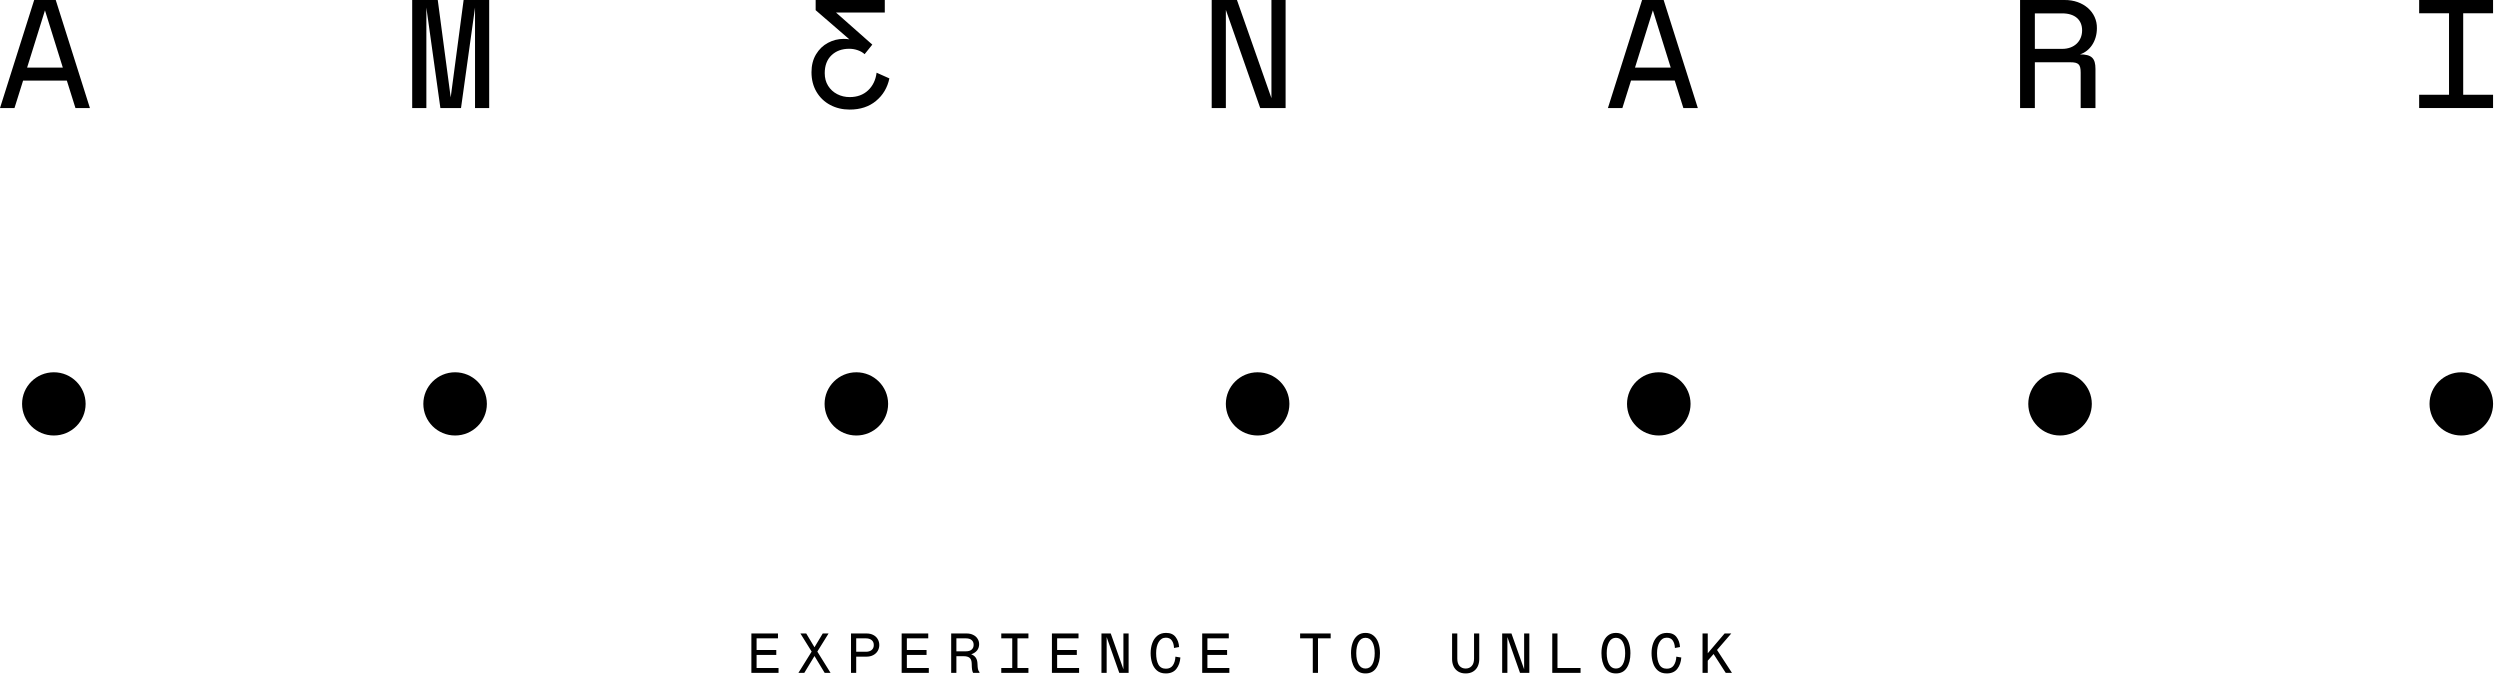 <svg width="308" height="83" viewBox="0 0 308 83" fill="none" xmlns="http://www.w3.org/2000/svg">
<g clip-path="url(#clip0_2084_3036)">
<path d="M8.233 9.927H2.846L1.784 13.312H0L4.211 0.002H6.867L11.078 13.312H9.296L8.234 9.927H8.233ZM7.739 8.33L5.539 1.277L3.339 8.331H7.74L7.739 8.33Z" fill="black"/>
<path d="M50.782 0H53.932L55.526 11.998L57.118 0H60.268V13.31H58.523V0.932L56.797 13.311H54.255L52.528 0.932V13.31H50.782V0Z" fill="black"/>
<path d="M107.921 12.436C108.782 11.726 109.331 10.8 109.572 9.66L107.997 8.957C107.884 9.857 107.533 10.582 106.946 11.134C106.357 11.685 105.602 11.961 104.679 11.961C104.123 11.961 103.61 11.84 103.144 11.599C102.676 11.359 102.302 11.016 102.024 10.572C101.746 10.129 101.607 9.61 101.607 9.014C101.607 8.076 101.886 7.341 102.441 6.808C102.999 6.276 103.726 6.009 104.624 6.009C104.991 6.009 105.344 6.069 105.685 6.19C106.026 6.311 106.305 6.472 106.52 6.675L107.468 5.497L102.992 1.542H109.006V0H100.489V1.255L104.643 4.848C104.453 4.81 104.219 4.791 103.942 4.791C103.258 4.791 102.614 4.952 102.007 5.276C101.399 5.6 100.91 6.072 100.536 6.692C100.163 7.313 99.976 8.048 99.976 8.898C99.976 9.811 100.181 10.616 100.592 11.313C101.004 12.011 101.567 12.55 102.281 12.929C102.996 13.31 103.796 13.5 104.681 13.5C105.983 13.5 107.065 13.146 107.924 12.436H107.921Z" fill="black"/>
<path d="M149.282 0H152.392L156.641 12.093V0H158.386V13.31H155.257L151.026 1.217V13.31H149.281L149.282 0Z" fill="black"/>
<path d="M206.326 9.925H200.94L199.878 13.31H198.096L202.305 0H204.961L209.172 13.31H207.39L206.327 9.925H206.326ZM205.833 8.327L203.633 1.273L201.433 8.327H205.834H205.833Z" fill="black"/>
<path d="M298.04 11.674H301.72V1.635H298.04V0H307.145V1.635H303.466V11.674H307.145V13.31H298.04V11.674Z" fill="black"/>
<path d="M248.873 0H254.339C256.659 -0.026 258.374 1.488 258.338 3.475C258.338 5.097 257.439 6.327 256.249 6.7C257.698 6.7 258.161 7.181 258.161 8.491V13.312H256.339V8.946C256.339 7.93 256.073 7.672 255.068 7.672H250.694V13.31H248.873V0ZM254.063 6.022C255.582 6.022 256.516 5.043 256.516 3.742C256.516 2.442 255.628 1.648 254.063 1.648H250.694V6.022H254.063Z" fill="black"/>
<path d="M6.634 53.654C8.796 53.654 10.548 51.911 10.548 49.76C10.548 47.609 8.796 45.865 6.634 45.865C4.472 45.865 2.72 47.609 2.72 49.76C2.72 51.911 4.472 53.654 6.634 53.654Z" fill="black"/>
<path d="M56.069 53.654C58.231 53.654 59.983 51.911 59.983 49.76C59.983 47.609 58.231 45.865 56.069 45.865C53.908 45.865 52.155 47.609 52.155 49.76C52.155 51.911 53.908 53.654 56.069 53.654Z" fill="black"/>
<path d="M105.503 53.654C107.665 53.654 109.417 51.911 109.417 49.76C109.417 47.609 107.665 45.865 105.503 45.865C103.341 45.865 101.589 47.609 101.589 49.76C101.589 51.911 103.341 53.654 105.503 53.654Z" fill="black"/>
<path d="M154.939 53.654C157.1 53.654 158.853 51.911 158.853 49.76C158.853 47.609 157.1 45.865 154.939 45.865C152.777 45.865 151.024 47.609 151.024 49.76C151.024 51.911 152.777 53.654 154.939 53.654Z" fill="black"/>
<path d="M204.363 53.654C206.525 53.654 208.277 51.911 208.277 49.76C208.277 47.609 206.525 45.865 204.363 45.865C202.202 45.865 200.449 47.609 200.449 49.76C200.449 51.911 202.202 53.654 204.363 53.654Z" fill="black"/>
<path d="M253.798 53.654C255.96 53.654 257.712 51.911 257.712 49.76C257.712 47.609 255.96 45.865 253.798 45.865C251.636 45.865 249.884 47.609 249.884 49.76C249.884 51.911 251.636 53.654 253.798 53.654Z" fill="black"/>
<path d="M303.232 53.654C305.394 53.654 307.147 51.911 307.147 49.76C307.147 47.609 305.394 45.865 303.232 45.865C301.071 45.865 299.318 47.609 299.318 49.76C299.318 51.911 301.071 53.654 303.232 53.654Z" fill="black"/>
<path d="M92.57 78.043H95.847V78.646H93.212V80.082H95.638V80.685H93.212V82.294H95.916V82.897H92.57V78.043ZM99.996 80.276L98.609 78.043H99.327L100.345 79.742L101.363 78.043H102.081L100.694 80.276L102.325 82.897H101.599L100.345 80.824L99.091 82.897H98.365L99.996 80.276ZM104.844 78.043H106.747C107.081 78.043 107.366 78.107 107.604 78.237C107.84 78.362 108.02 78.533 108.14 78.75C108.265 78.967 108.329 79.208 108.329 79.471C108.329 79.725 108.265 79.964 108.14 80.186C108.015 80.403 107.831 80.576 107.59 80.706C107.352 80.835 107.071 80.9 106.747 80.9H105.484V82.897H104.844V78.043ZM106.691 80.297C106.978 80.297 107.211 80.225 107.387 80.082C107.564 79.938 107.652 79.735 107.652 79.471C107.652 79.208 107.564 79.004 107.387 78.861C107.211 78.718 106.978 78.646 106.691 78.646H105.484V80.297H106.691ZM111.084 78.043H114.36V78.646H111.725V80.082H114.151V80.685H111.725V82.294H114.43V82.897H111.084V78.043ZM117.186 78.043H119.075C119.396 78.043 119.672 78.103 119.904 78.223C120.141 78.338 120.32 78.498 120.441 78.701C120.566 78.9 120.629 79.12 120.629 79.36C120.629 79.661 120.545 79.917 120.378 80.13C120.211 80.343 119.969 80.502 119.653 80.609C119.9 80.701 120.088 80.842 120.218 81.032C120.348 81.217 120.418 81.471 120.427 81.795C120.436 82.072 120.454 82.283 120.483 82.426C120.51 82.569 120.574 82.694 120.671 82.8V82.897H119.883C119.827 82.787 119.785 82.65 119.758 82.488C119.735 82.326 119.72 82.093 119.716 81.788C119.711 81.436 119.628 81.191 119.465 81.053C119.302 80.914 119.058 80.844 118.733 80.844H117.827V82.897H117.186V78.043ZM119.019 80.241C119.311 80.241 119.54 80.172 119.702 80.033C119.87 79.89 119.953 79.693 119.953 79.444C119.953 79.189 119.87 78.993 119.702 78.854C119.54 78.715 119.311 78.646 119.019 78.646H117.827V80.241H119.019ZM123.357 82.301H124.709V78.639H123.357V78.043H126.702V78.639H125.35V82.301H126.702V82.897H123.357V82.301ZM129.597 78.043H132.873V78.646H130.239V80.082H132.664V80.685H130.239V82.294H132.944V82.897H129.597V78.043ZM135.699 78.043H136.843L138.404 82.454V78.043H139.045V82.897H137.895L136.34 78.486V82.897H135.699V78.043ZM143.62 82.967C143.174 82.967 142.811 82.847 142.532 82.606C142.258 82.366 142.061 82.058 141.94 81.684C141.819 81.305 141.759 80.9 141.759 80.47C141.759 80.022 141.826 79.61 141.961 79.236C142.096 78.856 142.305 78.551 142.588 78.32C142.876 78.089 143.232 77.973 143.655 77.973C144.184 77.973 144.577 78.142 144.833 78.479C145.093 78.817 145.237 79.228 145.265 79.714L144.638 79.832C144.624 79.453 144.535 79.148 144.373 78.916C144.214 78.681 143.971 78.563 143.641 78.563C143.256 78.563 142.958 78.741 142.749 79.097C142.54 79.448 142.435 79.906 142.435 80.47C142.435 81.053 142.528 81.517 142.714 81.864C142.904 82.211 143.213 82.384 143.641 82.384C144.022 82.384 144.308 82.246 144.499 81.968C144.688 81.686 144.794 81.33 144.812 80.9L145.425 81.004C145.383 81.573 145.216 82.042 144.923 82.412C144.631 82.782 144.196 82.967 143.62 82.967ZM148.111 78.043H151.387V78.646H148.753V80.082H151.178V80.685H148.753V82.294H151.457V82.897H148.111V78.043ZM161.736 78.646H160.174V78.043H163.939V78.646H162.377V82.897H161.736V78.646ZM168.228 82.967C167.633 82.967 167.187 82.736 166.89 82.273C166.592 81.811 166.444 81.21 166.444 80.47C166.444 79.998 166.509 79.575 166.639 79.201C166.769 78.822 166.966 78.523 167.231 78.306C167.5 78.084 167.833 77.973 168.228 77.973C168.623 77.973 168.952 78.084 169.217 78.306C169.487 78.523 169.687 78.822 169.817 79.201C169.947 79.575 170.012 79.998 170.012 80.47C170.012 81.21 169.864 81.811 169.567 82.273C169.269 82.736 168.823 82.967 168.228 82.967ZM168.228 82.364C168.595 82.364 168.876 82.192 169.072 81.85C169.267 81.508 169.364 81.05 169.364 80.477C169.364 79.904 169.267 79.444 169.072 79.097C168.876 78.75 168.595 78.577 168.228 78.577C167.861 78.577 167.579 78.75 167.385 79.097C167.19 79.439 167.092 79.897 167.092 80.47C167.092 81.043 167.19 81.503 167.385 81.85C167.579 82.192 167.861 82.364 168.228 82.364ZM180.57 82.967C180.208 82.967 179.901 82.888 179.65 82.731C179.4 82.574 179.211 82.364 179.085 82.1C178.96 81.832 178.897 81.534 178.897 81.205V78.043H179.539V81.143C179.539 81.545 179.634 81.85 179.824 82.058C180.019 82.262 180.269 82.364 180.57 82.364C180.873 82.364 181.118 82.262 181.309 82.058C181.504 81.85 181.602 81.545 181.602 81.143V78.043H182.243V81.205C182.243 81.534 182.181 81.832 182.055 82.1C181.93 82.364 181.742 82.574 181.491 82.731C181.239 82.888 180.932 82.967 180.57 82.967ZM185.068 78.043H186.211L187.773 82.454V78.043H188.414V82.897H187.265L185.71 78.486V82.897H185.068V78.043ZM191.239 78.043H191.881V82.294H194.725V82.897H191.239V78.043ZM199.084 82.967C198.489 82.967 198.043 82.736 197.746 82.273C197.448 81.811 197.299 81.21 197.299 80.47C197.299 79.998 197.365 79.575 197.495 79.201C197.625 78.822 197.822 78.523 198.087 78.306C198.356 78.084 198.689 77.973 199.084 77.973C199.479 77.973 199.808 78.084 200.073 78.306C200.343 78.523 200.543 78.822 200.673 79.201C200.803 79.575 200.868 79.998 200.868 80.47C200.868 81.21 200.72 81.811 200.423 82.273C200.125 82.736 199.679 82.967 199.084 82.967ZM199.084 82.364C199.451 82.364 199.732 82.192 199.928 81.85C200.123 81.508 200.22 81.05 200.22 80.477C200.22 79.904 200.123 79.444 199.928 79.097C199.732 78.75 199.451 78.577 199.084 78.577C198.717 78.577 198.435 78.75 198.241 79.097C198.046 79.439 197.948 79.897 197.948 80.47C197.948 81.043 198.046 81.503 198.241 81.85C198.435 82.192 198.717 82.364 199.084 82.364ZM205.331 82.967C204.886 82.967 204.523 82.847 204.244 82.606C203.97 82.366 203.773 82.058 203.652 81.684C203.531 81.305 203.47 80.9 203.47 80.47C203.47 80.022 203.538 79.61 203.673 79.236C203.808 78.856 204.017 78.551 204.3 78.32C204.588 78.089 204.944 77.973 205.366 77.973C205.896 77.973 206.289 78.142 206.545 78.479C206.804 78.817 206.949 79.228 206.977 79.714L206.35 79.832C206.335 79.453 206.247 79.148 206.085 78.916C205.926 78.681 205.682 78.563 205.352 78.563C204.967 78.563 204.669 78.741 204.46 79.097C204.251 79.448 204.147 79.906 204.147 80.47C204.147 81.053 204.24 81.517 204.426 81.864C204.616 82.211 204.925 82.384 205.352 82.384C205.734 82.384 206.02 82.246 206.21 81.968C206.4 81.686 206.506 81.33 206.524 80.9L207.137 81.004C207.095 81.573 206.928 82.042 206.635 82.412C206.342 82.782 205.908 82.967 205.331 82.967ZM211.113 80.574L210.395 81.399V82.897H209.753V78.043H210.395V80.484L212.472 78.043H213.294L211.538 80.075L213.378 82.897H212.611L211.113 80.574Z" fill="black"/>
</g>
<defs>
<clipPath id="clip0_2084_3036">
<rect width="308" height="83" fill="white"/>
</clipPath>
</defs>
</svg>
